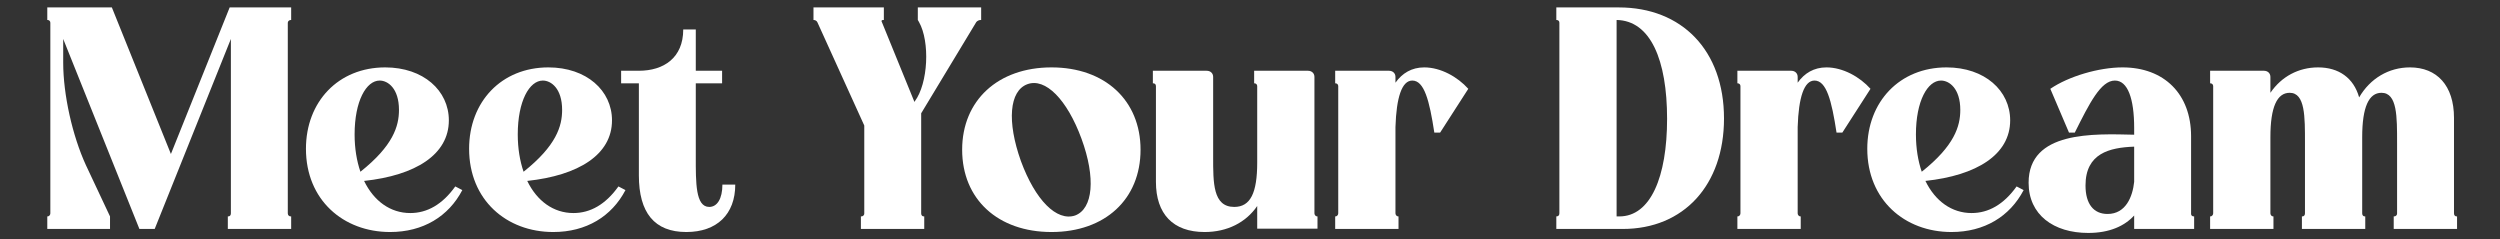 <?xml version="1.0" encoding="UTF-8"?> <svg xmlns="http://www.w3.org/2000/svg" width="261" height="25" viewBox="0 0 261 25" fill="none"><rect x="0" y="0" width="261" height="25" fill="#333333" stroke="none"/><path d="M237.03 8.026V9.688C238.18 7.994 239.969 7.036 242.013 7.036C244.153 7.036 245.719 8.122 246.294 10.167C247.444 8.186 249.392 7.036 251.597 7.036C254.408 7.036 256.197 8.921 256.197 12.307V22.274C256.197 22.498 256.325 22.594 256.484 22.594H256.516V23.903H249.904V22.594H249.935C250.095 22.594 250.255 22.498 250.255 22.274V14.927C250.255 12.211 250.287 9.688 248.626 9.688C247.316 9.688 246.613 11.157 246.613 14.32V22.274C246.613 22.498 246.741 22.594 246.901 22.594H246.933V23.903H240.32V22.594H240.352C240.512 22.594 240.639 22.498 240.639 22.274V14.927C240.639 12.211 240.671 9.688 239.042 9.688C237.732 9.688 237.03 11.157 237.03 14.32V22.274C237.03 22.434 237.157 22.594 237.317 22.594H237.349V23.903H230.736V22.594H230.768C230.928 22.594 231.056 22.434 231.056 22.274V8.985C231.056 8.825 230.928 8.697 230.768 8.697H230.736V7.388H236.359C236.742 7.388 237.03 7.643 237.03 8.026Z" fill="white"></path><path d="M222.807 15.31C220.219 15.406 217.727 16.013 217.727 19.367C217.727 21.316 218.59 22.338 220.028 22.338C221.944 22.338 222.647 20.517 222.807 18.984V15.31ZM228.749 14.224V22.338C228.749 22.498 228.876 22.593 229.036 22.593H229.068V23.903H222.807V22.498C221.816 23.584 220.251 24.319 218.015 24.319C214.405 24.319 211.786 22.434 211.786 19.079C211.786 13.649 218.59 13.968 222.807 14.064V13.361C222.807 10.295 222.136 8.41 220.794 8.41C219.325 8.41 218.143 10.774 216.609 13.841H216.002L214.054 9.272C215.97 7.963 219.133 7.036 221.593 7.036C225.937 7.036 228.749 9.815 228.749 14.224Z" fill="white"></path><path d="M200.63 17.93C204.048 15.214 204.655 13.17 204.655 11.476C204.655 9.24 203.505 8.41 202.643 8.41C201.237 8.41 200.023 10.55 200.023 14.032C200.023 15.502 200.247 16.811 200.63 17.93ZM209.862 12.563C209.862 16.141 206.38 18.313 201.013 18.888C202.036 20.996 203.761 22.242 205.837 22.242C207.594 22.242 209.191 21.348 210.533 19.463L211.268 19.846C209.83 22.594 207.179 24.223 203.729 24.223C198.841 24.223 194.944 20.869 194.944 15.534C194.944 10.614 198.33 7.036 203.218 7.036C207.211 7.036 209.862 9.464 209.862 12.563Z" fill="white"></path><path d="M187.677 8.026V8.633C188.379 7.643 189.37 7.036 190.679 7.036C192.404 7.036 194.161 8.026 195.28 9.272L192.341 13.841H191.734C191.222 10.486 190.679 8.41 189.434 8.41C188.347 8.41 187.772 10.167 187.677 13.265V22.274C187.677 22.434 187.804 22.594 187.964 22.594H187.996V23.903H181.383V22.594H181.415C181.575 22.594 181.703 22.434 181.703 22.274V8.985C181.703 8.825 181.575 8.697 181.415 8.697H181.383V7.388H187.006C187.389 7.388 187.677 7.643 187.677 8.026Z" fill="white"></path><path d="M168.773 22.594H169.061C172.319 22.594 174.044 18.473 174.044 12.403C174.044 6.27 172.319 2.149 168.773 2.085V22.594ZM169.412 23.903H162.48V22.594C162.672 22.594 162.799 22.498 162.799 22.274V2.372C162.799 2.18 162.672 2.085 162.48 2.085V0.775H168.997C175.578 0.775 179.986 5.247 179.986 12.371C179.986 19.303 175.801 23.903 169.412 23.903Z" fill="white"></path><path d="M145.686 8.026V8.633C146.389 7.643 147.379 7.036 148.689 7.036C150.414 7.036 152.171 8.026 153.289 9.272L150.35 13.841H149.743C149.232 10.486 148.689 8.41 147.443 8.41C146.357 8.41 145.782 10.167 145.686 13.265V22.274C145.686 22.434 145.814 22.594 145.973 22.594H146.005V23.903H139.393V22.594H139.425C139.584 22.594 139.712 22.434 139.712 22.274V8.985C139.712 8.825 139.584 8.697 139.425 8.697H139.393V7.388H145.015C145.398 7.388 145.686 7.643 145.686 8.026Z" fill="white"></path><path d="M137.227 8.027V22.274C137.227 22.434 137.354 22.594 137.514 22.594H137.546V23.872H131.253V21.508C130.071 23.233 128.122 24.223 125.758 24.223C122.468 24.223 120.679 22.338 120.679 18.984V8.985C120.679 8.793 120.551 8.697 120.391 8.697H120.359V7.388H125.982C126.365 7.388 126.653 7.643 126.653 8.027V16.364C126.653 19.08 126.621 21.603 128.857 21.603C130.55 21.603 131.253 20.134 131.253 16.971V8.985C131.253 8.825 131.125 8.697 130.965 8.697H130.933V7.388H136.556C136.939 7.388 137.227 7.643 137.227 8.027Z" fill="white"></path><path d="M106.582 16.811C108.084 20.9 110.32 23.137 112.237 22.498C114.121 21.795 114.409 18.568 112.907 14.479C111.406 10.39 109.138 8.09 107.253 8.793C105.368 9.496 105.113 12.691 106.582 16.811ZM100.449 15.63C100.449 10.486 104.186 7.036 109.777 7.036C115.367 7.036 119.073 10.486 119.073 15.63C119.073 20.805 115.367 24.223 109.777 24.223C104.186 24.223 100.449 20.805 100.449 15.63Z" fill="white"></path><path d="M96.459 22.594H96.491V23.903H89.878V22.594H89.91C90.07 22.594 90.23 22.498 90.23 22.274V13.106L85.342 2.34C85.278 2.18 85.118 2.085 84.927 2.085V0.775H92.274V2.085H92.21C92.019 2.085 91.987 2.18 92.082 2.34L95.469 10.646L95.501 10.582C96.906 8.697 97.098 4.353 95.948 2.308L95.82 2.085V0.775H102.433V2.085H102.401C102.209 2.085 102.018 2.18 101.922 2.308L96.171 11.828V22.274C96.171 22.498 96.299 22.594 96.459 22.594Z" fill="white"></path><path d="M75.419 19.271H76.761C76.761 22.37 74.844 24.223 71.65 24.223C68.327 24.223 66.698 22.21 66.698 18.313V8.697H64.845V7.387H66.698C69.286 7.387 71.33 6.046 71.33 3.075H72.64V7.387H75.387V8.697H72.64V16.364C72.64 19.079 72.608 21.603 74.046 21.603C74.876 21.603 75.419 20.741 75.419 19.271Z" fill="white"></path><path d="M54.661 17.93C58.079 15.214 58.686 13.17 58.686 11.476C58.686 9.24 57.536 8.41 56.673 8.41C55.268 8.41 54.054 10.55 54.054 14.032C54.054 15.502 54.278 16.811 54.661 17.93ZM63.893 12.563C63.893 16.141 60.411 18.313 55.044 18.888C56.066 20.996 57.791 22.242 59.868 22.242C61.625 22.242 63.222 21.348 64.564 19.463L65.299 19.846C63.861 22.594 61.21 24.223 57.76 24.223C52.872 24.223 48.975 20.869 48.975 15.534C48.975 10.614 52.361 7.036 57.248 7.036C61.242 7.036 63.893 9.464 63.893 12.563Z" fill="white"></path><path d="M37.628 17.93C41.046 15.214 41.653 13.17 41.653 11.476C41.653 9.24 40.503 8.41 39.64 8.41C38.235 8.41 37.021 10.55 37.021 14.032C37.021 15.502 37.244 16.811 37.628 17.93ZM46.86 12.563C46.86 16.141 43.378 18.313 38.011 18.888C39.033 20.996 40.758 22.242 42.835 22.242C44.592 22.242 46.189 21.348 47.531 19.463L48.266 19.846C46.828 22.594 44.176 24.223 40.726 24.223C35.839 24.223 31.941 20.869 31.941 15.534C31.941 10.614 35.328 7.036 40.215 7.036C44.208 7.036 46.86 9.464 46.86 12.563Z" fill="white"></path><path d="M30.366 22.594H30.398V23.903H23.785V22.594H23.817C23.977 22.594 24.104 22.498 24.104 22.274V4.065L16.15 23.903H14.553L6.598 4.065V6.525C6.598 9.879 7.557 14.16 8.962 17.227L11.486 22.594V23.903H4.937V22.594H4.969C5.129 22.594 5.256 22.434 5.256 22.274V2.372C5.256 2.212 5.129 2.085 4.969 2.085H4.937V0.775H11.678L17.843 16.077L23.977 0.775H30.398V2.085H30.366C30.206 2.085 30.046 2.212 30.046 2.372V22.274C30.046 22.498 30.206 22.594 30.366 22.594Z" fill="white"></path></svg> 